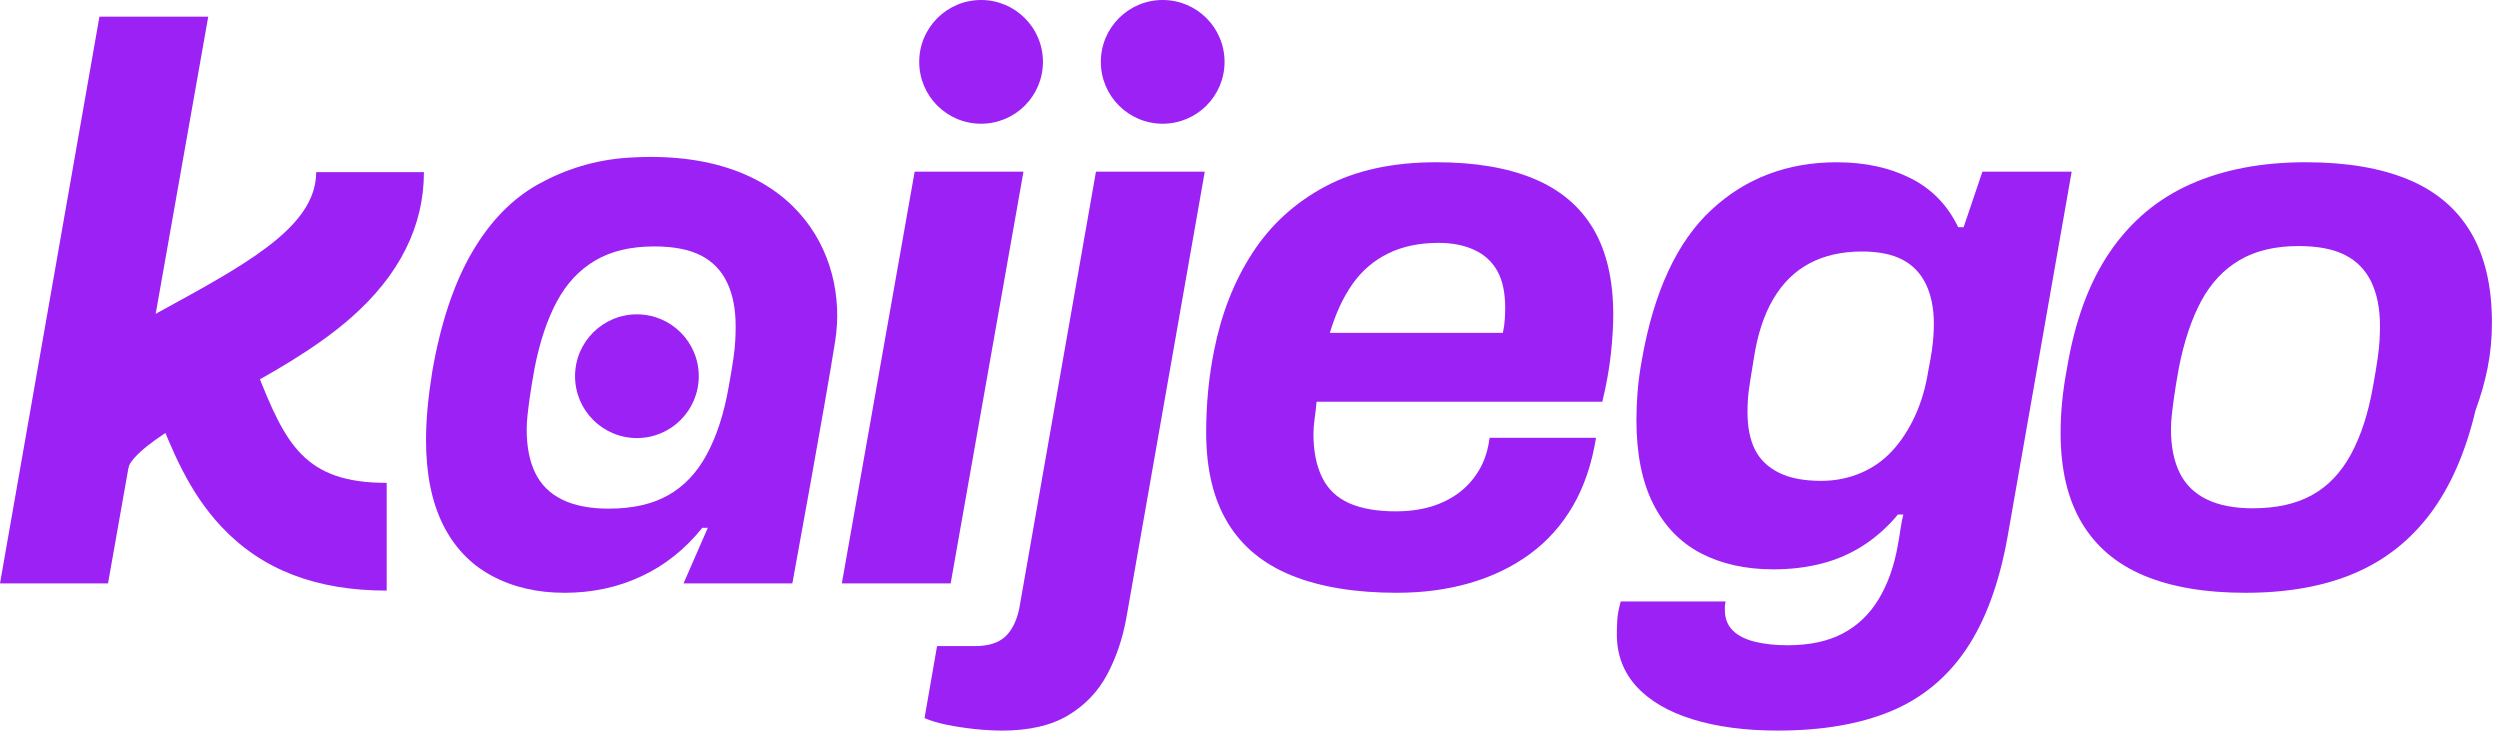 <svg width="102" height="30" viewBox="0 0 102 30" fill="none" xmlns="http://www.w3.org/2000/svg">
<g clip-path="url(#clip0_1213_1767)">
<path d="M91.61 24.186C89.971 24.186 88.593 23.951 87.474 23.483C86.356 23.015 85.51 22.297 84.934 21.327C84.359 20.359 84.073 19.14 84.073 17.67C84.073 17.244 84.093 16.813 84.137 16.377C84.18 15.941 84.244 15.499 84.329 15.052C84.648 13.115 85.233 11.522 86.085 10.277C86.936 9.032 88.032 8.11 89.375 7.514C90.716 6.918 92.281 6.62 94.07 6.62C95.731 6.62 97.124 6.854 98.254 7.323C99.382 7.791 100.234 8.51 100.808 9.478C101.384 10.448 101.671 11.677 101.671 13.167C101.671 13.805 101.612 14.418 101.496 15.004C101.378 15.59 101.214 16.169 101.001 16.744C100.596 18.448 99.984 19.848 99.165 20.944C98.344 22.041 97.312 22.856 96.067 23.387C94.821 23.919 93.335 24.186 91.611 24.186H91.61ZM91.929 20.737C92.887 20.737 93.691 20.556 94.34 20.194C94.989 19.833 95.516 19.279 95.921 18.533C96.325 17.788 96.623 16.872 96.815 15.787C96.9 15.318 96.964 14.936 97.007 14.638C97.049 14.34 97.075 14.09 97.086 13.887C97.097 13.684 97.103 13.488 97.103 13.297C97.103 12.594 96.985 11.998 96.752 11.508C96.517 11.019 96.161 10.651 95.682 10.406C95.203 10.162 94.569 10.039 93.781 10.039C92.823 10.039 92.02 10.231 91.37 10.615C90.721 10.998 90.199 11.557 89.805 12.291C89.411 13.025 89.108 13.936 88.895 15.022C88.81 15.491 88.746 15.879 88.704 16.188C88.661 16.497 88.628 16.752 88.608 16.955C88.586 17.157 88.576 17.343 88.576 17.514C88.576 18.216 88.693 18.806 88.928 19.286C89.162 19.765 89.529 20.127 90.029 20.372C90.529 20.617 91.163 20.739 91.929 20.739V20.737Z" fill="#9C21F4"/>
<path d="M72.545 29.808C71.204 29.808 70.038 29.653 69.049 29.345C68.058 29.035 67.297 28.589 66.765 28.004C66.233 27.418 65.967 26.711 65.967 25.88C65.967 25.73 65.972 25.544 65.983 25.321C65.994 25.098 66.042 24.836 66.127 24.539H70.407C70.385 24.624 70.375 24.688 70.375 24.73V24.89C70.375 25.23 70.482 25.508 70.695 25.721C70.907 25.933 71.211 26.088 71.604 26.184C71.999 26.279 72.44 26.327 72.93 26.327C73.824 26.327 74.575 26.167 75.182 25.848C75.788 25.529 76.278 25.061 76.651 24.443C77.024 23.825 77.284 23.091 77.433 22.239C77.476 22.005 77.513 21.776 77.546 21.553C77.577 21.329 77.614 21.143 77.658 20.994H77.434C77.029 21.484 76.566 21.899 76.046 22.239C75.524 22.58 74.954 22.829 74.336 22.99C73.719 23.15 73.058 23.229 72.356 23.229C71.227 23.229 70.243 23.011 69.401 22.575C68.561 22.139 67.911 21.468 67.453 20.562C66.995 19.658 66.766 18.514 66.766 17.129C66.766 16.767 66.783 16.384 66.814 15.98C66.846 15.575 66.905 15.139 66.99 14.67C67.479 11.902 68.421 9.87 69.817 8.57C71.211 7.271 72.919 6.621 74.943 6.621C76.092 6.621 77.099 6.84 77.96 7.276C78.823 7.713 79.467 8.377 79.893 9.271H80.116L80.883 7.003H84.524L81.905 21.919C81.564 23.813 81 25.341 80.212 26.502C79.425 27.662 78.396 28.503 77.13 29.025C75.864 29.546 74.336 29.807 72.547 29.807L72.545 29.808ZM74.301 19.619C74.877 19.619 75.414 19.512 75.915 19.3C76.415 19.088 76.846 18.784 77.208 18.389C77.569 17.996 77.879 17.522 78.134 16.968C78.389 16.414 78.57 15.797 78.676 15.116C78.74 14.797 78.788 14.525 78.82 14.301C78.852 14.078 78.873 13.88 78.884 13.71C78.895 13.541 78.901 13.371 78.901 13.2C78.901 12.582 78.794 12.05 78.582 11.603C78.368 11.155 78.049 10.82 77.623 10.596C77.197 10.373 76.644 10.261 75.962 10.261C75.152 10.261 74.444 10.421 73.837 10.74C73.231 11.059 72.736 11.544 72.353 12.193C71.969 12.842 71.703 13.657 71.554 14.636C71.49 15.02 71.436 15.35 71.394 15.627C71.351 15.903 71.324 16.128 71.314 16.298C71.303 16.469 71.298 16.639 71.298 16.809C71.298 17.426 71.399 17.937 71.601 18.341C71.803 18.747 72.128 19.06 72.575 19.284C73.021 19.507 73.597 19.619 74.299 19.619H74.301Z" fill="#9C21F4"/>
<path d="M57.005 24.186C55.301 24.186 53.869 23.951 52.709 23.483C51.548 23.015 50.675 22.297 50.09 21.327C49.504 20.359 49.212 19.129 49.212 17.639C49.212 17.064 49.239 16.5 49.292 15.946C49.345 15.393 49.425 14.85 49.532 14.317C49.83 12.805 50.351 11.475 51.097 10.325C51.842 9.176 52.832 8.27 54.068 7.61C55.302 6.951 56.814 6.62 58.603 6.62C60.178 6.62 61.504 6.843 62.579 7.291C63.654 7.738 64.463 8.42 65.006 9.335C65.548 10.251 65.821 11.422 65.821 12.848C65.821 13.294 65.789 13.822 65.725 14.428C65.66 15.035 65.544 15.69 65.374 16.392H53.717C53.695 16.627 53.669 16.855 53.637 17.079C53.606 17.302 53.589 17.51 53.589 17.702C53.589 18.404 53.706 18.995 53.94 19.474C54.174 19.954 54.541 20.304 55.041 20.528C55.541 20.751 56.175 20.863 56.942 20.863C57.474 20.863 57.953 20.799 58.379 20.672C58.805 20.544 59.182 20.358 59.513 20.113C59.843 19.869 60.12 19.559 60.343 19.187C60.567 18.814 60.711 18.372 60.775 17.861H65.118C64.947 18.926 64.633 19.852 64.176 20.64C63.718 21.427 63.132 22.082 62.42 22.604C61.706 23.126 60.891 23.52 59.976 23.786C59.06 24.052 58.071 24.185 57.006 24.185L57.005 24.186ZM54.258 13.582H61.316C61.359 13.39 61.385 13.204 61.396 13.023C61.407 12.842 61.412 12.688 61.412 12.56C61.412 11.943 61.305 11.443 61.093 11.059C60.879 10.676 60.566 10.388 60.151 10.196C59.736 10.005 59.251 9.909 58.697 9.909C57.91 9.909 57.222 10.053 56.637 10.34C56.051 10.628 55.568 11.043 55.184 11.585C54.801 12.128 54.492 12.794 54.258 13.581V13.582Z" fill="#9C21F4"/>
<path d="M47.438 5.048C48.832 5.048 49.962 3.918 49.962 2.524C49.962 1.13 48.832 0 47.438 0C46.044 0 44.914 1.13 44.914 2.524C44.914 3.918 46.044 5.048 47.438 5.048Z" fill="#9C21F4"/>
<path d="M40.882 29.808C40.542 29.808 40.169 29.786 39.764 29.744C39.36 29.701 38.977 29.642 38.615 29.568C38.253 29.493 37.956 29.403 37.721 29.297L38.232 26.359H39.797C40.33 26.359 40.734 26.232 41.011 25.976C41.287 25.721 41.479 25.337 41.586 24.826L44.715 7.005H49.154L45.961 25.177C45.811 26.028 45.55 26.806 45.178 27.508C44.806 28.211 44.273 28.77 43.581 29.185C42.89 29.6 41.99 29.808 40.883 29.808H40.882Z" fill="#9C21F4"/>
<path d="M40.028 5.048C41.422 5.048 42.552 3.918 42.552 2.524C42.552 1.13 41.422 0 40.028 0C38.634 0 37.504 1.13 37.504 2.524C37.504 3.918 38.634 5.048 40.028 5.048Z" fill="#9C21F4"/>
<path d="M25.986 17.873C27.38 17.873 28.51 16.743 28.51 15.349C28.51 13.955 27.38 12.825 25.986 12.825C24.592 12.825 23.462 13.955 23.462 15.349C23.462 16.743 24.592 17.873 25.986 17.873Z" fill="#9C21F4"/>
<path d="M34.347 23.803L37.318 7.005H41.757L38.787 23.803H34.348H34.347Z" fill="#9C21F4"/>
<path d="M25.591 6.437C24.253 6.527 23.041 6.918 21.966 7.514C20.891 8.11 19.985 9.043 19.251 10.309C18.517 11.575 17.979 13.189 17.638 15.147C17.553 15.68 17.489 16.175 17.446 16.632C17.404 17.091 17.382 17.532 17.382 17.958C17.382 19.321 17.611 20.466 18.068 21.392C18.526 22.317 19.186 23.016 20.049 23.483C20.91 23.951 21.906 24.186 23.035 24.186C24.163 24.186 25.207 23.962 26.164 23.515C27.123 23.068 27.953 22.408 28.655 21.534H28.879L27.889 23.802H32.328C32.328 23.802 33.689 16.382 34.078 13.898C34.628 10.39 32.415 5.973 25.588 6.437H25.591ZM29.999 13.902C29.988 14.105 29.962 14.355 29.919 14.653C29.877 14.951 29.812 15.335 29.727 15.803C29.536 16.889 29.237 17.804 28.833 18.549C28.428 19.294 27.902 19.848 27.252 20.211C26.603 20.573 25.799 20.753 24.842 20.753C24.075 20.753 23.441 20.631 22.942 20.386C22.441 20.142 22.074 19.779 21.84 19.3C21.606 18.821 21.489 18.23 21.489 17.528C21.489 17.358 21.5 17.171 21.52 16.969C21.541 16.766 21.574 16.511 21.616 16.202C21.659 15.894 21.723 15.505 21.808 15.036C22.02 13.95 22.324 13.041 22.718 12.305C23.112 11.571 23.633 11.012 24.283 10.629C24.932 10.245 25.736 10.054 26.694 10.054C27.481 10.054 28.115 10.177 28.595 10.421C29.074 10.666 29.43 11.033 29.664 11.523C29.898 12.013 30.015 12.609 30.015 13.312C30.015 13.504 30.01 13.701 29.999 13.902V13.902Z" fill="#9C21F4"/>
<path d="M0 23.803L4.057 0.68H8.496L4.407 23.802H0V23.803Z" fill="#9C21F4"/>
<path d="M5.243 19.076H0.848C1.755 17.566 1.652 16.059 3.237 14.785C4.342 13.897 5.707 13.152 7.153 12.363C10.518 10.527 12.9 9.07 12.9 7.022H17.296C17.296 9.228 16.298 11.224 14.331 12.953C12.833 14.271 10.934 15.306 9.259 16.22C7.989 16.912 6.791 17.567 5.99 18.21C5.377 18.702 5.243 19 5.243 19.075V19.076Z" fill="#9C21F4"/>
<path d="M15.777 24.096C12.898 24.096 10.696 23.249 9.048 21.505C7.684 20.062 6.989 18.291 6.375 16.728C6.155 16.168 5.948 15.639 5.726 15.165L9.706 13.3C9.988 13.902 10.231 14.522 10.466 15.122C11.647 18.131 12.42 19.701 15.777 19.701V24.096V24.096Z" fill="#9C21F4"/>
</g>
<defs>
<clipPath id="clip0_1213_1767">
<rect width="101.67" height="29.808" fill="white"/>
</clipPath>
</defs>
</svg>
